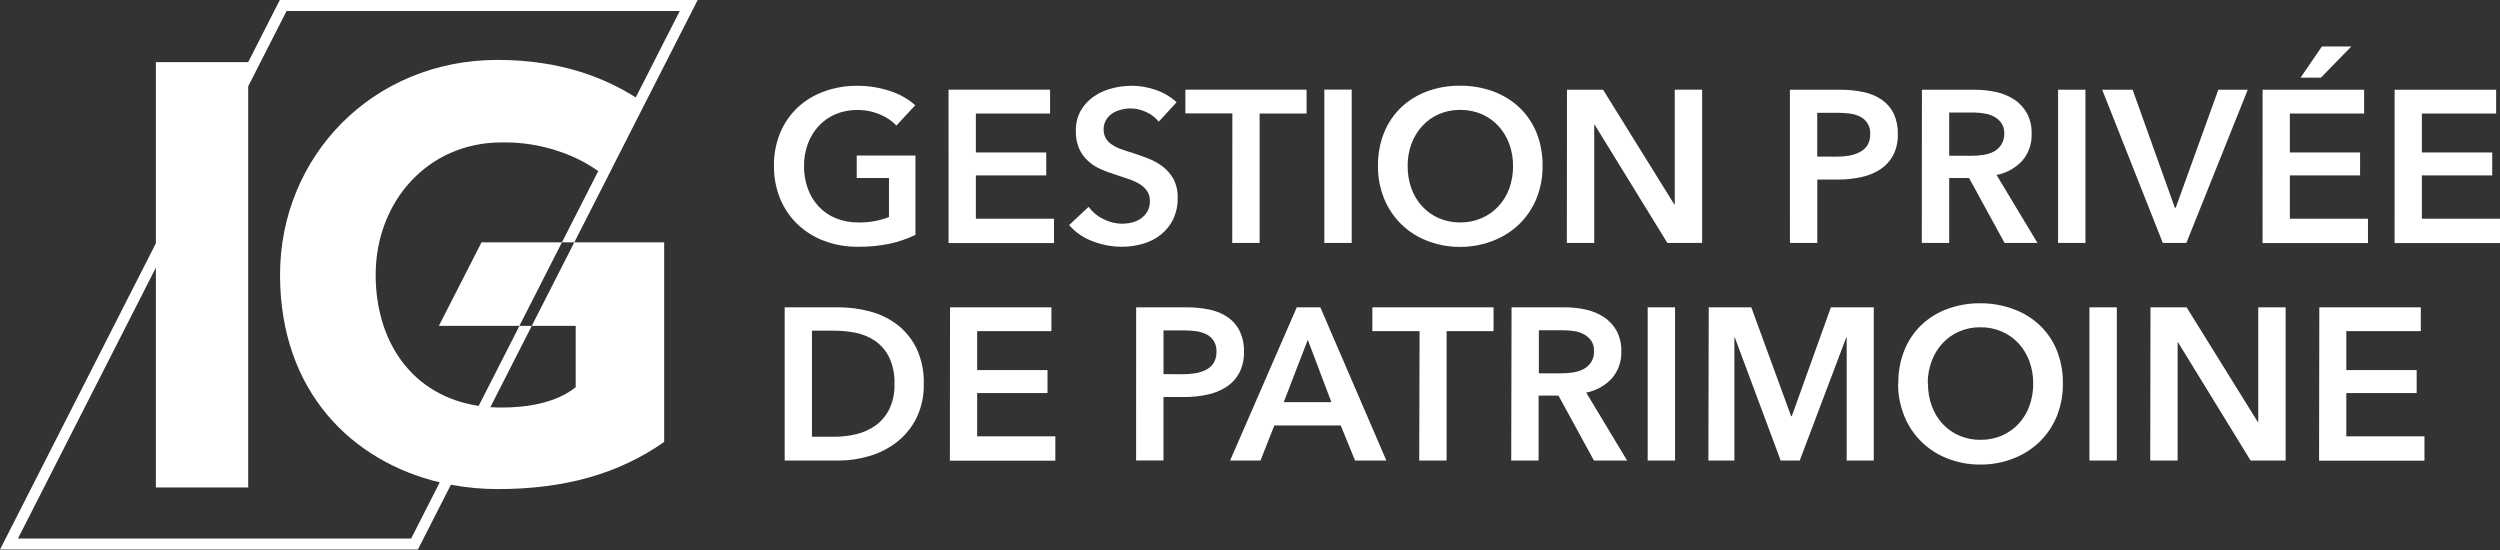<svg width="822" height="181" viewBox="0 0 822 181" fill="none" xmlns="http://www.w3.org/2000/svg">
<rect x="0" y="0" width="822" height="181" fill="#333333" stroke="none"/>
<g clip-path="url(#clip0_114_3407)">
<path d="M158.32 79.68H184.77L170.77 107.15H144.3L158.32 79.68ZM188.83 79.68H218.38V145.31C203.55 155.72 185.8 160.81 163.63 160.81C158.47 160.812 153.321 160.334 148.25 159.38L137.4 180.69H0L51.25 80V20.42H81.61L92 0H229.4L212.07 34L199.59 58.55L188.83 79.68H184.77L196.71 56.24C192.868 53.554 188.667 51.423 184.23 49.91C178.021 47.741 171.475 46.698 164.9 46.83C140.67 46.83 123.52 66.31 123.52 90.35C123.52 112.43 135.52 130.17 157.39 133.46L170.79 107.15H174.84L161.23 133.88C162.43 133.96 163.65 134 164.9 134C173.21 134 182.78 132.55 189.29 127.31V107.15H174.84L188.83 79.68ZM144.59 158.6C115.83 151.72 92.08 128.87 92.08 90.35C92.08 51.58 122.33 19.7 163.63 19.7C184.5 19.7 199.03 25.7 209.04 32.03L223.51 3.61H94.22L81.61 28.38V160.27H51.25V88L5.9 177.08H135.18L144.59 158.6ZM301 77.24C298.306 78.522 295.474 79.491 292.56 80.13C289.087 80.844 285.546 81.18 282 81.13C278.181 81.167 274.389 80.489 270.82 79.13C267.584 77.912 264.631 76.048 262.14 73.65C259.697 71.268 257.77 68.409 256.48 65.25C255.105 61.825 254.425 58.16 254.48 54.47C254.425 50.725 255.139 47.008 256.58 43.55C257.901 40.413 259.867 37.588 262.35 35.26C264.86 32.97 267.8 31.202 271 30.06C274.467 28.803 278.132 28.176 281.82 28.21C285.574 28.186 289.306 28.791 292.86 30C295.841 30.962 298.591 32.528 300.94 34.6L294.74 41.28C293.231 39.701 291.399 38.467 289.37 37.66C286.998 36.645 284.44 36.134 281.86 36.16C279.381 36.129 276.923 36.612 274.64 37.58C272.545 38.485 270.665 39.821 269.12 41.5C267.582 43.199 266.387 45.178 265.6 47.33C264.755 49.656 264.335 52.115 264.36 54.59C264.332 57.114 264.752 59.623 265.6 62C266.384 64.174 267.595 66.17 269.16 67.87C270.735 69.55 272.651 70.873 274.78 71.75C277.166 72.707 279.719 73.18 282.29 73.14C285.708 73.21 289.106 72.605 292.29 71.36V58.53H281.69V51.13H301V77.24ZM311.88 29.49H345.26V37.32H320.86V50.13H344V57.67H320.86V71.91H346.55V79.91H311.89L311.88 29.49ZM381 40C379.93 38.666 378.559 37.603 377 36.9C375.374 36.093 373.585 35.666 371.77 35.65C370.714 35.65 369.662 35.784 368.64 36.05C367.632 36.296 366.67 36.701 365.79 37.25C364.941 37.796 364.226 38.528 363.7 39.39C363.13 40.347 362.845 41.447 362.88 42.56C362.846 43.577 363.092 44.583 363.59 45.47C364.092 46.302 364.775 47.01 365.59 47.54C366.521 48.165 367.529 48.666 368.59 49.03C369.78 49.46 371.08 49.89 372.5 50.31C374.12 50.837 375.787 51.43 377.5 52.09C379.204 52.746 380.809 53.634 382.27 54.73C383.734 55.837 384.947 57.241 385.83 58.85C386.812 60.762 387.29 62.892 387.22 65.04C387.276 67.488 386.763 69.915 385.72 72.13C384.77 74.07 383.405 75.778 381.72 77.13C379.987 78.5 378.003 79.519 375.88 80.13C373.592 80.807 371.216 81.144 368.83 81.13C365.545 81.126 362.289 80.508 359.23 79.31C356.253 78.226 353.602 76.398 351.53 74L357.94 68C359.219 69.747 360.918 71.144 362.88 72.06C365.739 73.546 369.043 73.937 372.17 73.16C373.227 72.912 374.228 72.468 375.12 71.85C375.991 71.239 376.721 70.448 377.26 69.53C377.837 68.474 378.12 67.283 378.08 66.08C378.125 64.906 377.799 63.748 377.15 62.77C376.482 61.85 375.635 61.075 374.66 60.49C373.493 59.797 372.252 59.237 370.96 58.82L366.48 57.33C364.93 56.844 363.408 56.273 361.92 55.62C360.423 54.975 359.042 54.09 357.83 53C356.593 51.874 355.59 50.515 354.88 49C354.055 47.111 353.665 45.06 353.74 43C353.677 40.694 354.23 38.412 355.34 36.39C356.381 34.567 357.816 32.998 359.54 31.8C361.333 30.558 363.33 29.641 365.44 29.09C367.635 28.5 369.897 28.201 372.17 28.2C374.837 28.215 377.484 28.675 380 29.56C382.549 30.418 384.889 31.801 386.87 33.62L381 40ZM405.2 37.29H389.75V29.49H429.6V37.32H414.16V79.88H405.16L405.2 37.29ZM435.44 29.46H444.44V79.88H435.44V29.46ZM453.09 54.51C453.027 50.773 453.707 47.062 455.09 43.59C456.361 40.463 458.276 37.638 460.71 35.3C463.172 32.986 466.077 31.193 469.25 30.03C472.703 28.771 476.355 28.145 480.03 28.18C483.741 28.142 487.429 28.769 490.92 30.03C494.115 31.19 497.043 32.982 499.53 35.3C501.986 37.628 503.916 40.455 505.19 43.59C506.573 47.062 507.253 50.773 507.19 54.51C507.245 58.2 506.565 61.865 505.19 65.29C503.9 68.449 501.973 71.308 499.53 73.69C497.057 76.076 494.129 77.939 490.92 79.17C487.449 80.52 483.754 81.199 480.03 81.17C476.342 81.196 472.683 80.517 469.25 79.17C466.063 77.953 463.161 76.092 460.725 73.704C458.289 71.316 456.371 68.452 455.09 65.29C453.716 61.875 453.032 58.221 453.08 54.54L453.09 54.51ZM462.84 54.51C462.803 57.061 463.223 59.597 464.08 62C464.861 64.176 466.071 66.172 467.64 67.87C469.178 69.529 471.044 70.85 473.12 71.75C475.332 72.694 477.716 73.167 480.12 73.14C482.524 73.16 484.906 72.687 487.12 71.75C489.209 70.854 491.089 69.532 492.64 67.87C494.22 66.174 495.444 64.177 496.24 62C497.095 59.614 497.518 57.094 497.49 54.56C497.512 52.085 497.088 49.626 496.24 47.3C495.457 45.146 494.261 43.166 492.72 41.47C491.186 39.796 489.32 38.461 487.24 37.55C484.995 36.584 482.573 36.101 480.13 36.13C477.696 36.098 475.283 36.582 473.05 37.55C470.982 38.466 469.127 39.801 467.6 41.47C466.059 43.166 464.863 45.146 464.08 47.3C463.234 49.619 462.811 52.071 462.83 54.54L462.84 54.51ZM515.22 29.51H527.1L550.52 67.23H550.66V29.49H559.66V79.88H548.23L524.32 41H524.18V79.88H515.18L515.22 29.51ZM588.52 29.51H605C607.631 29.482 610.257 29.747 612.83 30.3C614.983 30.738 617.024 31.609 618.83 32.86C620.479 34.025 621.804 35.591 622.68 37.41C623.619 39.505 624.07 41.785 624 44.08C624.084 46.525 623.543 48.951 622.43 51.13C621.421 52.986 619.968 54.563 618.2 55.72C616.293 56.931 614.182 57.785 611.97 58.24C609.493 58.78 606.965 59.045 604.43 59.03H597.53V79.88H588.53L588.52 29.51ZM603.75 51.51C605.156 51.518 606.561 51.411 607.95 51.19C609.191 50.991 610.39 50.589 611.5 50C612.513 49.491 613.375 48.726 614 47.78C614.656 46.661 614.976 45.376 614.92 44.08C614.999 42.892 614.719 41.707 614.116 40.68C613.513 39.653 612.616 38.831 611.54 38.32C610.443 37.789 609.262 37.451 608.05 37.32C606.723 37.159 605.387 37.079 604.05 37.08H597.51V51.48L603.75 51.51ZM631.93 29.51H649.44C651.761 29.505 654.075 29.756 656.34 30.26C658.453 30.711 660.466 31.545 662.28 32.72C664.011 33.852 665.439 35.39 666.44 37.2C667.537 39.273 668.075 41.596 668 43.94C668.14 47.203 667.031 50.396 664.9 52.87C662.655 55.278 659.703 56.91 656.47 57.53L669.92 79.88H659.1L647.43 58.53H640.89V79.88H631.89L631.93 29.51ZM648.23 51.22C649.515 51.218 650.799 51.121 652.07 50.93C653.27 50.767 654.435 50.408 655.52 49.87C656.523 49.332 657.376 48.552 658 47.6C658.704 46.487 659.053 45.186 659 43.87C659.05 42.675 658.728 41.495 658.08 40.49C657.47 39.617 656.665 38.898 655.73 38.39C654.72 37.848 653.624 37.486 652.49 37.32C651.337 37.123 650.17 37.016 649 37H640.89V51.2L648.23 51.22ZM676.69 29.51H685.69V79.88H676.69V29.51ZM691.21 29.51H701.21L715.09 68.3H715.38L729.38 29.51H739.06L718.88 79.88H711.13L691.21 29.51ZM743.94 29.51H777.32V37.34H752.9V50.13H776V57.67H752.9V71.91H778.59V79.91H743.93L743.94 29.51ZM763.44 15.28H773.12L763.12 25.53H756.43L763.44 15.28ZM787.35 29.51H820.73V37.34H796.31V50.13H819.44V57.67H796.31V71.91H822V79.91H787.34L787.35 29.51ZM258 101.05H275.86C279.201 101.055 282.528 101.485 285.76 102.33C289.009 103.134 292.067 104.572 294.76 106.56C297.489 108.613 299.706 111.269 301.24 114.32C303.013 118.036 303.867 122.125 303.73 126.24C303.835 130.182 302.981 134.091 301.24 137.63C299.68 140.681 297.468 143.351 294.76 145.45C292.071 147.509 289.017 149.042 285.76 149.97C282.546 150.925 279.213 151.417 275.86 151.43H258V101.05ZM274.44 143.6C276.797 143.6 279.146 143.325 281.44 142.78C283.694 142.266 285.829 141.326 287.73 140.01C289.665 138.64 291.24 136.821 292.32 134.71C293.597 132.075 294.208 129.166 294.1 126.24C294.223 123.197 293.613 120.168 292.32 117.41C291.26 115.277 289.682 113.445 287.73 112.08C285.831 110.788 283.692 109.891 281.44 109.44C279.136 108.97 276.791 108.733 274.44 108.73H266.97V143.6H274.44ZM312.37 101.05H345.7V108.87H321.29V121.68H344.42V129.23H321.29V143.46H347V151.46H312.32L312.37 101.05ZM373.57 101.05H390C392.631 101.023 395.256 101.285 397.83 101.83C399.981 102.273 402.021 103.144 403.83 104.39C405.473 105.563 406.794 107.131 407.67 108.95C408.622 111.049 409.084 113.336 409.02 115.64C409.095 118.067 408.558 120.474 407.46 122.64C406.45 124.498 404.993 126.076 403.22 127.23C401.315 128.446 399.204 129.303 396.99 129.76C394.512 130.291 391.984 130.553 389.45 130.54H382.55V151.39H373.55L373.57 101.05ZM388.8 123.05C390.206 123.053 391.611 122.946 393 122.73C394.239 122.538 395.44 122.154 396.56 121.59C397.57 121.071 398.427 120.299 399.05 119.35C399.705 118.23 400.025 116.946 399.97 115.65C400.051 114.46 399.772 113.273 399.169 112.244C398.566 111.215 397.668 110.391 396.59 109.88C395.496 109.35 394.319 109.012 393.11 108.88C391.783 108.711 390.447 108.628 389.11 108.63H382.56V123L388.8 123.05ZM426.38 101.05H434.13L455.84 151.43H445.54L440.84 139.9H419L414.45 151.43H404.45L426.38 101.05ZM437.76 132.22L430 111.72L422.1 132.22H437.76ZM466.76 108.87H451.23V101.05H491.08V108.87H475.64V151.43H466.64L466.76 108.87ZM497 101.05H514.51C516.83 101.046 519.144 101.294 521.41 101.79C523.523 102.241 525.536 103.075 527.35 104.25C529.078 105.385 530.506 106.922 531.51 108.73C532.613 110.808 533.154 113.138 533.08 115.49C533.221 118.753 532.112 121.946 529.98 124.42C527.736 126.831 524.784 128.466 521.55 129.09L535 151.43H524.1L512.43 130.08H505.89V151.43H496.89L497 101.05ZM513.3 122.75C514.585 122.751 515.869 122.658 517.14 122.47C518.341 122.303 519.506 121.942 520.59 121.4C521.608 120.878 522.479 120.108 523.12 119.16C523.824 118.043 524.173 116.739 524.12 115.42C524.168 114.226 523.847 113.045 523.2 112.04C522.59 111.167 521.785 110.448 520.85 109.94C519.84 109.398 518.744 109.036 517.61 108.87C516.445 108.69 515.269 108.597 514.09 108.59H505.98V122.75H513.3ZM541.76 101.05H550.76V151.43H541.76V101.05ZM561.83 101.05H575.83L588.92 136.84H589.14L602 101.05H616.09V151.43H607.19V110.94H607.05L591.75 151.43H585.49L570.4 110.94H570.26V151.43H561.72L561.83 101.05ZM624.17 126.05C624.106 122.31 624.786 118.595 626.17 115.12C627.437 111.991 629.353 109.166 631.79 106.83C634.249 104.513 637.155 102.723 640.33 101.57C643.782 100.306 647.434 99.68 651.11 99.72C654.825 99.693 658.514 100.337 662 101.62C665.196 102.772 668.126 104.562 670.61 106.88C673.066 109.208 674.996 112.035 676.27 115.17C677.654 118.645 678.334 122.36 678.27 126.1C678.324 129.79 677.644 133.455 676.27 136.88C674.982 140.037 673.055 142.894 670.61 145.27C668.137 147.656 665.209 149.519 662 150.75C658.529 152.1 654.834 152.779 651.11 152.75C647.422 152.776 643.763 152.097 640.33 150.75C637.143 149.519 634.238 147.654 631.79 145.27C629.363 142.886 627.451 140.031 626.17 136.88C624.768 133.46 624.061 129.796 624.09 126.1L624.17 126.05ZM633.92 126.05C633.888 128.582 634.311 131.098 635.17 133.48C635.945 135.656 637.152 137.653 638.72 139.35C640.254 141.013 642.122 142.335 644.2 143.23C646.411 144.178 648.795 144.651 651.2 144.62C653.604 144.644 655.987 144.17 658.2 143.23C660.29 142.341 662.168 141.018 663.71 139.35C665.277 137.651 666.488 135.655 667.27 133.48C668.124 131.097 668.548 128.581 668.52 126.05C668.542 123.575 668.118 121.116 667.27 118.79C666.487 116.633 665.291 114.65 663.75 112.95C662.214 111.281 660.348 109.95 658.27 109.04C656.024 108.065 653.598 107.578 651.15 107.61C648.715 107.576 646.301 108.063 644.07 109.04C642.007 109.956 640.155 111.287 638.63 112.95C637.085 114.647 635.889 116.631 635.11 118.79C634.244 121.129 633.814 123.606 633.84 126.1L633.92 126.05ZM687.01 101.05H696.01V151.43H687.01V101.05ZM707.08 101.05H718.96L742.37 138.76H742.52V101.05H751.52V151.43H740L716.11 112.5H716V151.43H707L707.08 101.05ZM762.59 101.05H795.96V108.87H771.47V121.68H794.6V129.23H771.47V143.46H797.16V151.46H762.51L762.59 101.05Z" fill="white"/>
</g>
<defs>
<clipPath id="clip0_114_3407">
<rect width="822" height="180.69" fill="white"/>
</clipPath>
</defs>
</svg>
